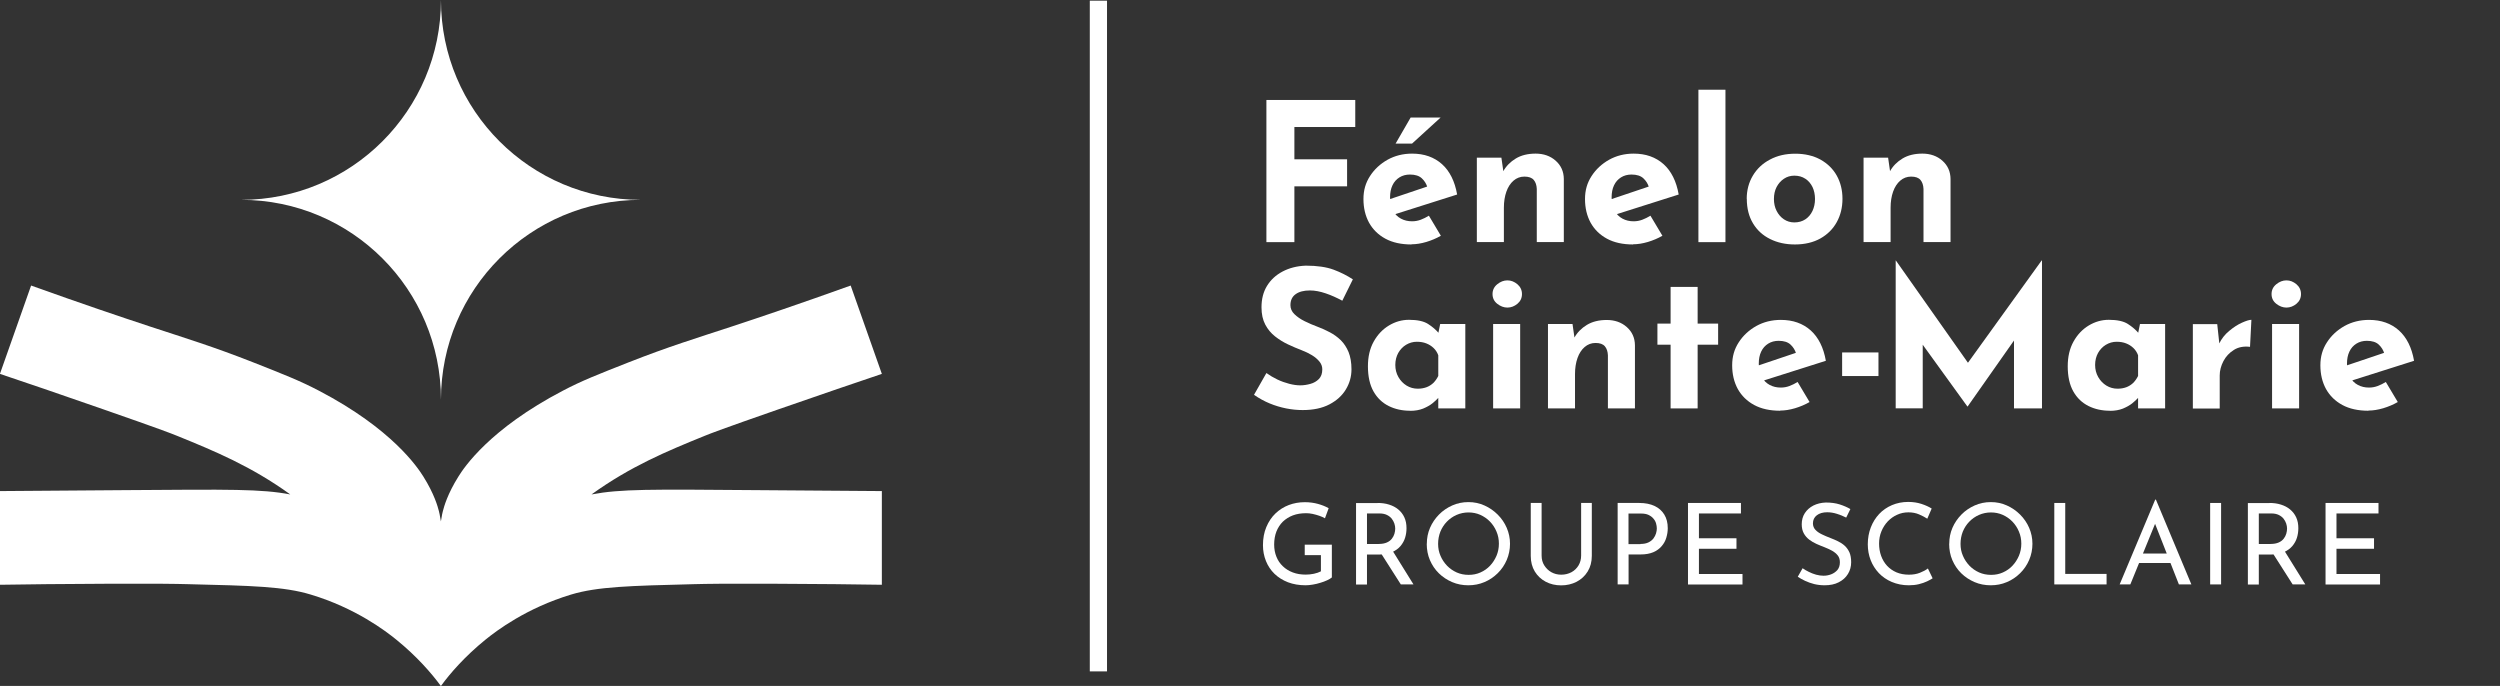 <?xml version="1.0" encoding="UTF-8"?>
<svg xmlns="http://www.w3.org/2000/svg" id="Calque_2" data-name="Calque 2" viewBox="0 0 290.33 79.66">
  <rect x="0" y="0" width="290.33" height="79.66" fill="#333333" stroke="none"/>
  <defs>
    <style>
      .cls-1, .cls-2 {
        fill: #fff;
      }

      .cls-2 {
        fill-rule: evenodd;
      }

      .cls-3, .cls-4 {
        fill: none;
      }

      .cls-4 {
        stroke: #fff;
        stroke-miterlimit: 10;
        stroke-width: 2px;
      }
    </style>
  </defs>
  <g id="Calque_1-2" data-name="Calque 1">
    <line class="cls-4" x1="127.56" y1=".08" x2="127.56" y2="77.97"></line>
    <g>
      <path class="cls-2" d="M74.42,23.21c-12.82,0-23.21-10.39-23.21-23.21,0,12.82-10.39,23.21-23.21,23.21,12.82,0,23.21,10.39,23.21,23.21,0-12.82,10.39-23.21,23.21-23.21Z"></path>
      <path class="cls-2" d="M51.21,79.66c1.08-1.49,2.8-3.45,5.15-5.36,1.29-1.05,4.77-3.68,9.95-5.25,3.09-.93,6.83-1.02,14.29-1.21,1.48-.04,3.52-.07,9.14-.05,5.31.02,9.68.07,12.67.12v-10.88c-2.27-.02-7.62-.05-14.58-.11-12.28-.1-15.75-.14-19.14.5,4.54-3.27,8.75-5.02,13.13-6.8.82-.33,1.94-.77,8.6-3.09,5.02-1.75,9.15-3.15,11.99-4.11-1.21-3.42-2.41-6.84-3.62-10.26-5.79,2.08-10.53,3.68-13.78,4.75-4.2,1.38-7.33,2.33-12.01,4.17-3.6,1.42-5.4,2.12-7.63,3.29-8.54,4.46-11.49,8.94-12.12,9.95-1.29,2.05-1.69,3.53-1.82,4.04-.07.27-.12.51-.15.74-.03.15-.05.3-.08.45-.03-.15-.05-.3-.08-.45-.04-.23-.08-.47-.15-.74-.13-.51-.53-1.99-1.82-4.04-.64-1.01-3.58-5.49-12.12-9.95-2.22-1.16-4.03-1.87-7.63-3.29-4.68-1.84-7.81-2.79-12.01-4.17-3.25-1.07-7.99-2.67-13.78-4.75-1.21,3.42-2.41,6.84-3.62,10.26,2.84.95,6.98,2.36,11.99,4.11,6.66,2.32,7.78,2.76,8.6,3.09,4.38,1.78,8.59,3.53,13.13,6.8-3.39-.64-6.87-.59-19.14-.5-6.95.05-12.31.09-14.58.11v10.88c3-.05,7.36-.1,12.67-.12,5.62-.02,7.66.01,9.14.05,7.47.18,11.2.27,14.29,1.21,5.18,1.56,8.66,4.2,9.95,5.25,2.35,1.91,4.07,3.88,5.15,5.36"></path>
    </g>
    <g>
      <rect class="cls-3" x="144.93" y="10.42" width="145.4" height="63.39"></rect>
      <path class="cls-1" d="M147.07,11.61h10.32v3.14h-7.07v3.75h6.12v3.14h-6.12v6.48h-3.25V11.61Z"></path>
      <path class="cls-1" d="M163.93,28.39c-1.2,0-2.21-.22-3.04-.67-.83-.45-1.46-1.07-1.9-1.86-.43-.79-.65-1.71-.65-2.74s.25-1.88.76-2.67c.51-.79,1.19-1.42,2.04-1.9.85-.47,1.8-.71,2.85-.71,1.41,0,2.56.41,3.47,1.22.9.81,1.49,1.99,1.76,3.53l-7.63,2.42-.7-1.71,5.52-1.86-.65.29c-.12-.39-.33-.73-.64-1.02-.31-.29-.77-.44-1.38-.44-.46,0-.87.11-1.22.33-.35.22-.62.52-.81.92-.19.4-.28.86-.28,1.4,0,.61.11,1.12.34,1.54.22.41.53.72.92.93.39.21.82.31,1.3.31.34,0,.68-.06,1-.18.32-.12.64-.28.95-.47l1.39,2.33c-.52.3-1.09.54-1.69.72-.61.18-1.18.27-1.72.27ZM167.3,13.65l-3.32,3.03h-1.91l1.75-3.03h3.48Z"></path>
      <path class="cls-1" d="M174.36,18.31l.25,1.75-.04-.16c.34-.61.83-1.11,1.46-1.49.63-.38,1.4-.57,2.31-.57s1.7.27,2.32.82c.62.55.94,1.25.95,2.12v7.33h-3.14v-6.17c-.02-.43-.13-.78-.35-1.04s-.58-.39-1.09-.39c-.48,0-.9.16-1.26.47-.36.31-.64.74-.83,1.28s-.29,1.16-.29,1.86v3.99h-3.14v-9.8h2.85Z"></path>
      <path class="cls-1" d="M189.66,28.39c-1.2,0-2.21-.22-3.04-.67-.83-.45-1.46-1.07-1.9-1.86-.43-.79-.65-1.71-.65-2.74s.25-1.88.76-2.67c.51-.79,1.19-1.42,2.04-1.9.85-.47,1.8-.71,2.85-.71,1.41,0,2.56.41,3.47,1.22.9.81,1.49,1.99,1.76,3.53l-7.63,2.42-.7-1.71,5.52-1.86-.65.29c-.12-.39-.33-.73-.64-1.02-.31-.29-.77-.44-1.38-.44-.46,0-.87.11-1.22.33-.35.22-.62.52-.81.92-.19.4-.28.86-.28,1.4,0,.61.11,1.12.34,1.54.22.41.53.72.92.93.39.21.82.31,1.3.31.34,0,.68-.06,1-.18.32-.12.64-.28.95-.47l1.39,2.33c-.52.3-1.09.54-1.69.72-.61.18-1.18.27-1.72.27Z"></path>
      <path class="cls-1" d="M197.24,10.42h3.14v17.7h-3.14V10.42Z"></path>
      <path class="cls-1" d="M202.85,23.09c0-1,.24-1.9.71-2.69.47-.79,1.13-1.42,1.99-1.87.85-.46,1.83-.68,2.94-.68s2.09.23,2.92.68c.82.46,1.46,1.08,1.9,1.87.44.79.66,1.69.66,2.69s-.22,1.9-.66,2.7c-.44.8-1.07,1.43-1.9,1.9-.82.46-1.81.7-2.96.7-1.08,0-2.04-.21-2.88-.63-.85-.42-1.51-1.02-1.99-1.82s-.72-1.74-.72-2.85ZM206.01,23.11c0,.51.1.97.31,1.38.21.41.49.74.85.98.36.24.76.36,1.21.36.49,0,.92-.12,1.28-.36.36-.24.63-.56.83-.98.19-.41.29-.87.29-1.38s-.1-.99-.29-1.39c-.2-.4-.47-.73-.83-.96-.36-.24-.79-.36-1.28-.36-.45,0-.85.12-1.21.36-.36.24-.64.56-.85.96-.21.4-.31.87-.31,1.39Z"></path>
      <path class="cls-1" d="M219.27,18.31l.25,1.75-.04-.16c.34-.61.83-1.11,1.46-1.49.63-.38,1.4-.57,2.31-.57s1.7.27,2.32.82c.62.55.94,1.25.95,2.12v7.33h-3.14v-6.17c-.02-.43-.13-.78-.35-1.04s-.58-.39-1.09-.39c-.48,0-.9.16-1.26.47-.36.31-.64.74-.83,1.28s-.29,1.16-.29,1.86v3.99h-3.14v-9.8h2.85Z"></path>
      <path class="cls-1" d="M155.88,34.92c-.63-.34-1.27-.63-1.92-.85-.65-.22-1.26-.34-1.83-.34-.7,0-1.26.14-1.66.43-.4.28-.61.71-.61,1.28,0,.39.15.74.46,1.04s.7.58,1.19.82c.49.24.99.46,1.51.65.48.18.95.39,1.42.64.47.25.89.55,1.27.92.37.37.67.82.9,1.37.22.55.34,1.22.34,2.01,0,.84-.22,1.62-.65,2.33-.43.72-1.07,1.3-1.91,1.74-.84.44-1.87.66-3.1.66-.63,0-1.27-.06-1.92-.19-.65-.13-1.29-.32-1.92-.58-.63-.26-1.23-.59-1.82-1l1.44-2.53c.39.28.81.53,1.27.75s.92.38,1.38.5c.46.12.89.18,1.28.18s.78-.06,1.18-.17c.4-.11.72-.3.99-.57.26-.27.39-.64.39-1.12,0-.33-.11-.63-.33-.9-.22-.27-.51-.52-.87-.74-.37-.22-.77-.42-1.2-.58-.51-.19-1.03-.42-1.57-.67-.54-.25-1.04-.56-1.51-.93-.47-.37-.85-.82-1.14-1.37-.29-.55-.44-1.21-.44-2.01,0-.96.21-1.79.64-2.49.43-.7,1.03-1.26,1.81-1.67.78-.41,1.67-.64,2.69-.68,1.33,0,2.41.16,3.24.47.83.31,1.57.69,2.23,1.12l-1.23,2.49Z"></path>
      <path class="cls-1" d="M163.75,47.7c-.91,0-1.74-.18-2.48-.55s-1.33-.93-1.76-1.69-.65-1.74-.65-2.92c0-1.11.22-2.06.67-2.87s1.04-1.43,1.77-1.87c.73-.44,1.51-.66,2.33-.66.97,0,1.71.16,2.21.48s.92.68,1.25,1.07l-.13.38.29-1.44h2.92v9.8h-3.14v-2.13l.25.67s-.12.09-.27.26-.37.37-.66.61c-.29.23-.65.43-1.08.61-.43.17-.93.26-1.51.26ZM164.65,45.14c.37,0,.71-.06,1.01-.17.3-.11.56-.28.79-.49.22-.22.42-.49.58-.82v-2.4c-.12-.33-.3-.61-.54-.84-.24-.23-.52-.41-.85-.54-.33-.13-.7-.19-1.1-.19-.45,0-.86.12-1.25.35-.38.23-.68.55-.91.95-.22.4-.34.87-.34,1.39s.12.99.36,1.41.56.75.95.99.83.36,1.29.36Z"></path>
      <path class="cls-1" d="M173.33,34.15c0-.46.18-.84.55-1.14.37-.3.76-.45,1.18-.45s.8.15,1.16.45c.35.3.53.68.53,1.14s-.18.84-.53,1.13c-.35.29-.74.44-1.16.44s-.81-.15-1.18-.44c-.37-.29-.55-.67-.55-1.13ZM173.4,37.63h3.14v9.8h-3.14v-9.8Z"></path>
      <path class="cls-1" d="M182.62,37.63l.25,1.75-.04-.16c.34-.61.83-1.11,1.46-1.49.63-.38,1.4-.57,2.31-.57s1.7.27,2.32.82c.62.55.94,1.25.95,2.12v7.33h-3.14v-6.17c-.02-.43-.13-.78-.35-1.04s-.58-.39-1.09-.39c-.48,0-.9.16-1.26.47-.36.31-.64.74-.83,1.28s-.29,1.16-.29,1.86v3.99h-3.14v-9.8h2.85Z"></path>
      <path class="cls-1" d="M194.01,33.32h3.14v4.26h2.38v2.45h-2.38v7.4h-3.14v-7.4h-1.53v-2.45h1.53v-4.26Z"></path>
      <path class="cls-1" d="M206.75,47.7c-1.2,0-2.21-.22-3.04-.67-.83-.45-1.46-1.07-1.9-1.86-.43-.79-.65-1.71-.65-2.74s.25-1.88.76-2.67c.51-.79,1.19-1.42,2.04-1.9.85-.47,1.8-.71,2.85-.71,1.41,0,2.56.41,3.47,1.22.9.81,1.49,1.99,1.76,3.53l-7.63,2.42-.7-1.71,5.52-1.86-.65.29c-.12-.39-.33-.73-.64-1.02-.31-.29-.77-.44-1.38-.44-.46,0-.87.11-1.22.33-.35.22-.62.52-.81.92-.19.4-.28.86-.28,1.4,0,.61.11,1.12.34,1.54.22.41.53.72.92.93.39.21.82.31,1.3.31.34,0,.68-.06,1-.18.32-.12.64-.28.95-.47l1.39,2.33c-.52.3-1.09.54-1.69.72-.61.18-1.18.27-1.72.27Z"></path>
      <path class="cls-1" d="M213.93,40.93h4.22v2.74h-4.22v-2.74Z"></path>
      <path class="cls-1" d="M220.15,47.43v-17.18h.02l9.17,13.01-1.39-.31,9.15-12.7h.04v17.18h-3.25v-9.85l.2,1.68-5.58,7.94h-.04l-5.74-7.94.56-1.55v9.71h-3.14Z"></path>
      <path class="cls-1" d="M245.02,47.7c-.91,0-1.74-.18-2.48-.55s-1.33-.93-1.76-1.69-.65-1.74-.65-2.92c0-1.11.22-2.06.67-2.87s1.04-1.43,1.77-1.87c.73-.44,1.51-.66,2.33-.66.97,0,1.71.16,2.21.48s.92.68,1.25,1.07l-.13.38.29-1.44h2.92v9.8h-3.14v-2.13l.25.67s-.12.09-.27.26-.37.37-.66.61c-.29.23-.65.43-1.08.61-.43.17-.93.26-1.51.26ZM245.92,45.14c.37,0,.71-.06,1.01-.17.3-.11.56-.28.79-.49.22-.22.42-.49.58-.82v-2.4c-.12-.33-.3-.61-.54-.84-.24-.23-.52-.41-.85-.54-.33-.13-.7-.19-1.1-.19-.45,0-.86.12-1.25.35-.38.23-.68.55-.91.95-.22.4-.34.87-.34,1.39s.12.99.36,1.41.56.75.95.99.83.36,1.29.36Z"></path>
      <path class="cls-1" d="M257.49,37.63l.29,2.69-.07-.4c.28-.58.67-1.08,1.17-1.49.49-.41.98-.73,1.47-.95.49-.22.86-.34,1.11-.34l-.16,3.14c-.73-.09-1.36.03-1.88.36s-.93.76-1.21,1.3c-.28.54-.43,1.09-.43,1.66v3.84h-3.12v-9.8h2.83Z"></path>
      <path class="cls-1" d="M263.8,34.15c0-.46.18-.84.55-1.14.37-.3.76-.45,1.18-.45s.8.15,1.16.45c.35.3.53.68.53,1.14s-.18.84-.53,1.13c-.35.29-.74.44-1.16.44s-.81-.15-1.18-.44c-.37-.29-.55-.67-.55-1.13ZM263.86,37.63h3.14v9.8h-3.14v-9.8Z"></path>
      <path class="cls-1" d="M275.06,47.7c-1.2,0-2.21-.22-3.04-.67-.83-.45-1.46-1.07-1.9-1.86-.43-.79-.65-1.71-.65-2.74s.25-1.88.76-2.67c.51-.79,1.19-1.42,2.04-1.9.85-.47,1.8-.71,2.85-.71,1.41,0,2.56.41,3.47,1.22.9.81,1.49,1.99,1.76,3.53l-7.63,2.42-.7-1.71,5.52-1.86-.65.29c-.12-.39-.33-.73-.64-1.02-.31-.29-.77-.44-1.38-.44-.46,0-.87.11-1.22.33-.35.22-.62.52-.81.92-.19.4-.28.86-.28,1.4,0,.61.11,1.12.34,1.54.22.41.53.72.92.93.39.21.82.31,1.3.31.34,0,.68-.06,1-.18.32-.12.64-.28.95-.47l1.39,2.33c-.52.3-1.09.54-1.69.72-.61.18-1.18.27-1.72.27Z"></path>
    </g>
    <g>
      <rect class="cls-3" x="145.9" y="57.74" width="144.43" height="12.82"></rect>
      <path class="cls-1" d="M154.67,67.06c-.13.11-.31.22-.55.33-.24.11-.5.21-.78.29-.28.09-.58.16-.88.21-.3.05-.58.08-.84.08-.76,0-1.44-.12-2.05-.35-.61-.24-1.12-.56-1.56-.98-.43-.42-.76-.91-.99-1.48-.23-.57-.35-1.18-.35-1.84,0-.79.13-1.49.39-2.11.26-.62.61-1.15,1.06-1.58s.97-.76,1.55-.98c.58-.22,1.2-.33,1.86-.33.55,0,1.06.07,1.53.2.47.13.89.3,1.24.5l-.43,1.17c-.17-.1-.39-.2-.65-.29-.26-.09-.52-.16-.79-.22s-.52-.08-.76-.08c-.56,0-1.06.08-1.52.25-.45.17-.84.42-1.17.73-.32.32-.57.7-.75,1.15-.17.45-.26.95-.26,1.51,0,.51.09.99.26,1.41.17.43.42.8.75,1.11.32.31.71.55,1.16.72.45.17.94.25,1.49.25.32,0,.64-.03.96-.1s.58-.16.81-.28v-1.88h-1.88v-1.22h3.15v3.82Z"></path>
      <path class="cls-1" d="M159.99,58.41c.48,0,.92.06,1.33.19.41.13.76.31,1.06.56.3.25.54.55.71.92s.25.78.25,1.26c0,.38-.05.74-.16,1.1-.11.36-.29.68-.54.98-.25.29-.58.53-.99.71-.41.18-.91.27-1.5.27h-1.4v3.48h-1.27v-9.46h2.51ZM160.12,63.17c.38,0,.69-.06.94-.17.25-.11.44-.26.58-.44s.24-.37.3-.58c.06-.21.09-.41.09-.59s-.03-.39-.1-.59-.17-.39-.31-.57c-.14-.17-.33-.32-.56-.43s-.51-.17-.84-.17h-1.47v3.55h1.37ZM161.68,63.89l2.47,3.98h-1.47l-2.51-3.94,1.5-.04Z"></path>
      <path class="cls-1" d="M165.7,63.15c0-.65.12-1.27.37-1.85.25-.58.6-1.09,1.04-1.54.44-.45.96-.8,1.54-1.06.58-.26,1.21-.39,1.88-.39s1.28.13,1.86.39c.58.26,1.09.61,1.54,1.06s.8.96,1.05,1.54.38,1.2.38,1.85-.13,1.3-.38,1.88c-.25.58-.6,1.1-1.05,1.54s-.96.79-1.54,1.03c-.58.25-1.21.37-1.87.37s-1.3-.12-1.88-.37-1.09-.58-1.54-1.02c-.45-.44-.79-.95-1.04-1.53-.25-.58-.37-1.22-.37-1.91ZM167.01,63.16c0,.5.09.96.28,1.39.18.43.44.81.76,1.15.32.33.7.59,1.12.78.43.19.89.28,1.39.28s.95-.09,1.37-.28c.43-.19.8-.45,1.11-.78.31-.33.56-.71.75-1.15.18-.43.28-.9.28-1.41s-.09-.97-.28-1.41c-.18-.44-.44-.83-.76-1.16-.32-.33-.7-.59-1.12-.78-.43-.19-.89-.28-1.37-.28s-.96.1-1.39.29c-.43.19-.8.45-1.13.79-.32.33-.57.72-.75,1.16-.17.44-.26.91-.26,1.41Z"></path>
      <path class="cls-1" d="M179.03,64.52c0,.43.1.81.31,1.14s.48.6.82.79c.34.19.72.29,1.15.29s.84-.1,1.19-.29.62-.46.82-.79c.2-.34.3-.72.3-1.14v-6.11h1.24v6.15c0,.69-.16,1.29-.48,1.81s-.75.91-1.28,1.19c-.54.28-1.14.42-1.8.42s-1.26-.14-1.79-.42c-.53-.28-.96-.68-1.27-1.19-.31-.51-.47-1.12-.47-1.81v-6.15h1.26v6.11Z"></path>
      <path class="cls-1" d="M190.38,58.41c.69,0,1.28.12,1.77.35.49.23.87.57,1.13,1,.27.44.4.96.4,1.58,0,.38-.06.74-.17,1.11s-.29.69-.54.98c-.25.29-.57.53-.97.7-.4.17-.89.26-1.47.26h-1.4v3.48h-1.27v-9.46h2.53ZM190.51,63.17c.38,0,.68-.06.93-.18s.44-.28.58-.46c.14-.19.24-.39.3-.59.06-.21.09-.4.09-.56,0-.19-.03-.39-.09-.6-.06-.21-.16-.39-.31-.56-.14-.17-.33-.31-.56-.42-.23-.11-.52-.16-.86-.16h-1.47v3.55h1.39Z"></path>
      <path class="cls-1" d="M196.03,58.41h6.15v1.22h-4.88v2.88h4.36v1.22h-4.36v2.93h5.06v1.22h-6.33v-9.46Z"></path>
      <path class="cls-1" d="M214.38,60.1c-.32-.17-.68-.31-1.06-.43s-.76-.18-1.12-.18c-.51,0-.91.12-1.21.35s-.45.55-.45.94c0,.3.1.55.29.75.19.21.45.38.76.53.31.15.64.29.98.42.3.11.59.24.88.38s.55.31.78.52c.23.21.41.47.55.77.13.3.2.68.2,1.14,0,.5-.12.95-.37,1.36-.25.41-.6.73-1.07.97-.46.24-1.01.35-1.65.35-.42,0-.82-.05-1.2-.14-.38-.1-.73-.22-1.05-.37-.32-.15-.61-.31-.86-.48l.56-.99c.21.15.45.29.72.42.27.14.55.24.85.33.3.08.58.12.86.12.3,0,.59-.05.88-.16.29-.11.53-.28.73-.5.19-.23.29-.53.29-.9,0-.32-.08-.59-.25-.8-.17-.21-.4-.4-.67-.55-.28-.15-.58-.29-.89-.41-.3-.11-.6-.24-.9-.37-.31-.14-.59-.3-.85-.5s-.47-.44-.63-.73-.24-.64-.24-1.05c0-.5.12-.93.36-1.3.24-.37.57-.66.99-.88.42-.21.9-.33,1.44-.35.61,0,1.15.07,1.62.22s.88.33,1.24.54l-.48.98Z"></path>
      <path class="cls-1" d="M224.44,67.16c-.16.11-.37.22-.64.35s-.59.24-.95.33c-.36.09-.76.13-1.18.13-.73,0-1.39-.14-1.98-.39s-1.09-.6-1.5-1.03c-.41-.44-.73-.94-.95-1.51s-.33-1.18-.33-1.83c0-.71.12-1.36.35-1.96.23-.6.56-1.12.97-1.56s.91-.78,1.49-1.03c.57-.24,1.2-.37,1.88-.37.57,0,1.08.08,1.54.23.46.15.86.33,1.19.54l-.51,1.18c-.26-.17-.58-.34-.95-.5-.37-.16-.78-.24-1.24-.24s-.9.09-1.31.28c-.41.18-.77.44-1.09.77-.31.33-.56.72-.74,1.16-.18.44-.27.91-.27,1.42s.08.99.24,1.43c.16.44.39.82.69,1.15.3.32.67.58,1.09.76.43.18.91.27,1.44.27.48,0,.91-.07,1.28-.22.38-.15.68-.31.93-.5l.54,1.12Z"></path>
      <path class="cls-1" d="M226.37,63.15c0-.65.12-1.27.37-1.85.25-.58.6-1.09,1.04-1.54.44-.45.96-.8,1.54-1.06.58-.26,1.21-.39,1.88-.39s1.28.13,1.86.39c.58.26,1.09.61,1.54,1.06s.8.96,1.05,1.54.38,1.2.38,1.85-.13,1.3-.38,1.88c-.25.58-.6,1.1-1.05,1.54s-.96.79-1.54,1.03c-.58.25-1.21.37-1.87.37s-1.3-.12-1.88-.37-1.09-.58-1.54-1.02c-.45-.44-.79-.95-1.04-1.53-.25-.58-.37-1.22-.37-1.91ZM227.68,63.16c0,.5.09.96.28,1.39.18.43.44.81.76,1.15.32.33.7.59,1.12.78.43.19.89.28,1.39.28s.95-.09,1.37-.28c.43-.19.8-.45,1.11-.78.31-.33.56-.71.75-1.15.18-.43.28-.9.28-1.41s-.09-.97-.28-1.41c-.18-.44-.44-.83-.76-1.16-.32-.33-.7-.59-1.12-.78-.43-.19-.89-.28-1.37-.28s-.96.1-1.39.29c-.43.19-.8.45-1.13.79-.32.33-.57.72-.75,1.16-.17.44-.26.91-.26,1.41Z"></path>
      <path class="cls-1" d="M238.57,58.41h1.27v8.24h4.8v1.22h-6.07v-9.46Z"></path>
      <path class="cls-1" d="M246.16,67.87l4.13-9.85h.08l4.12,9.85h-1.45l-3.09-7.86.9-.59-3.45,8.45h-1.24ZM248.58,64.28h3.52l.42,1.1h-4.31l.37-1.1Z"></path>
      <path class="cls-1" d="M256.67,58.41h1.27v9.46h-1.27v-9.46Z"></path>
      <path class="cls-1" d="M263.56,58.41c.48,0,.92.06,1.33.19.41.13.76.31,1.06.56.3.25.54.55.71.92s.25.78.25,1.26c0,.38-.05.74-.16,1.1-.11.36-.29.68-.54.98-.25.29-.58.53-.99.71-.41.18-.91.27-1.5.27h-1.4v3.48h-1.27v-9.46h2.51ZM263.69,63.17c.38,0,.69-.06.94-.17.25-.11.44-.26.58-.44s.24-.37.3-.58c.06-.21.09-.41.09-.59s-.03-.39-.1-.59-.17-.39-.31-.57c-.14-.17-.33-.32-.56-.43s-.51-.17-.84-.17h-1.47v3.55h1.37ZM265.25,63.89l2.47,3.98h-1.47l-2.51-3.94,1.5-.04Z"></path>
      <path class="cls-1" d="M270.07,58.41h6.15v1.22h-4.88v2.88h4.36v1.22h-4.36v2.93h5.06v1.22h-6.33v-9.46Z"></path>
    </g>
  </g>
</svg>
